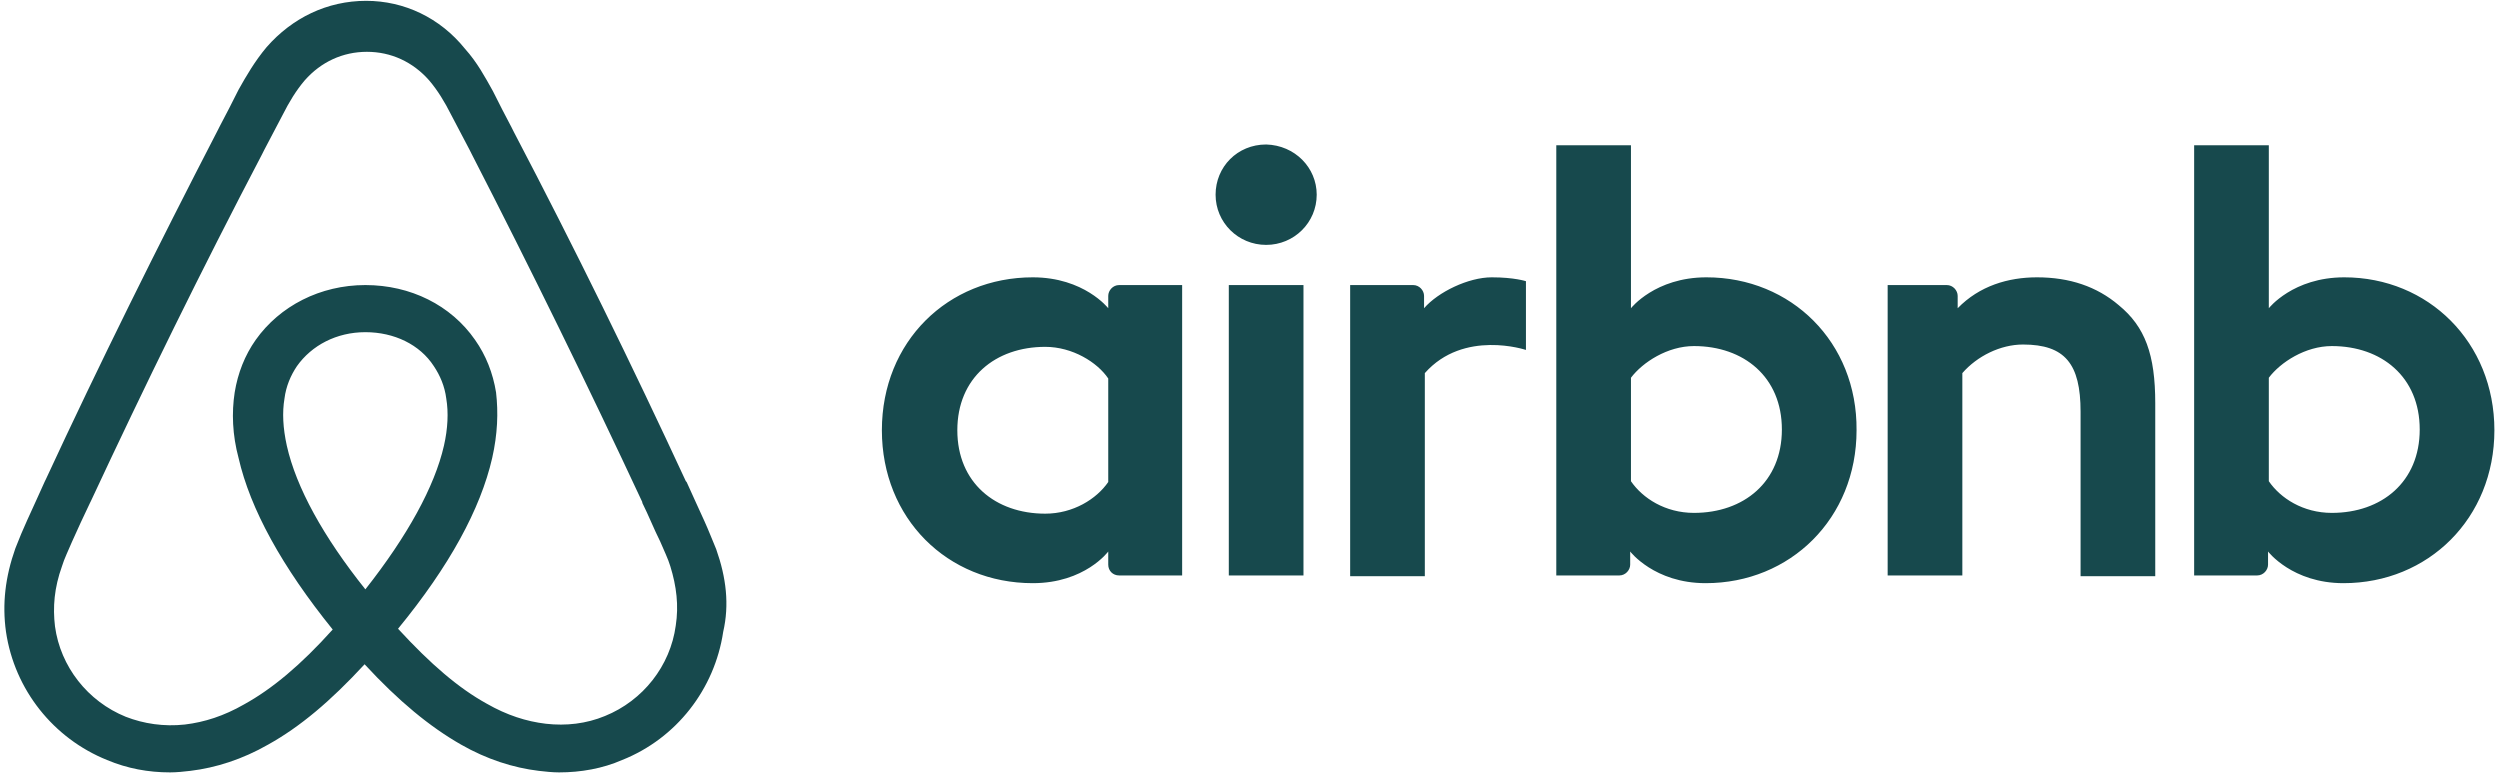 <svg xmlns="http://www.w3.org/2000/svg" xmlns:xlink="http://www.w3.org/1999/xlink" width="161px" height="50px" viewBox="0 0 161 50"><title>Shape</title><g id="Design-final" stroke="none" stroke-width="1" fill="none" fill-rule="evenodd"><g id="SMB-demo-landing-page-R2-design-2" transform="translate(-104, -731)" fill="#17494D" fill-rule="nonzero"><g id="53090586-0-airbnb" transform="translate(104, 731)"><path d="M84.796,12.538 C84.796,14.329 83.343,15.771 81.54,15.771 C79.736,15.771 78.284,14.329 78.284,12.538 C78.284,10.748 79.686,9.305 81.54,9.305 C83.393,9.355 84.796,10.798 84.796,12.538 Z M71.371,19.054 C71.371,19.352 71.371,19.85 71.371,19.85 C71.371,19.85 69.818,17.86 66.511,17.86 C61.051,17.86 56.793,21.989 56.793,27.708 C56.793,33.378 61.001,37.556 66.511,37.556 C69.868,37.556 71.371,35.517 71.371,35.517 L71.371,36.363 C71.371,36.761 71.671,37.059 72.072,37.059 L76.13,37.059 L76.13,18.358 C76.13,18.358 72.423,18.358 72.072,18.358 C71.671,18.358 71.371,18.706 71.371,19.054 Z M71.371,31.041 C70.619,32.135 69.116,33.08 67.313,33.08 C64.107,33.08 61.652,31.091 61.652,27.708 C61.652,24.326 64.107,22.337 67.313,22.337 C69.066,22.337 70.669,23.331 71.371,24.376 L71.371,31.041 Z M79.135,18.358 L83.944,18.358 L83.944,37.059 L79.135,37.059 L79.135,18.358 Z M150.971,17.86 C147.665,17.86 146.112,19.85 146.112,19.85 L146.112,9.355 L141.303,9.355 L141.303,37.059 C141.303,37.059 145.01,37.059 145.36,37.059 C145.761,37.059 146.062,36.711 146.062,36.363 L146.062,35.517 C146.062,35.517 147.615,37.556 150.921,37.556 C156.381,37.556 160.639,33.378 160.639,27.708 C160.639,22.038 156.381,17.86 150.971,17.86 Z M150.17,33.03 C148.316,33.03 146.863,32.085 146.112,30.991 L146.112,24.326 C146.863,23.331 148.466,22.287 150.17,22.287 C153.376,22.287 155.83,24.276 155.83,27.659 C155.83,31.041 153.376,33.03 150.17,33.03 Z M138.798,25.968 L138.798,37.109 L133.989,37.109 L133.989,26.515 C133.989,23.431 132.987,22.187 130.282,22.187 C128.829,22.187 127.326,22.934 126.375,24.028 L126.375,37.059 L121.565,37.059 L121.565,18.358 L125.373,18.358 C125.773,18.358 126.074,18.706 126.074,19.054 L126.074,19.85 C127.477,18.407 129.33,17.86 131.184,17.86 C133.288,17.86 135.041,18.457 136.444,19.651 C138.147,21.044 138.798,22.834 138.798,25.968 Z M109.893,17.86 C106.587,17.86 105.034,19.85 105.034,19.85 L105.034,9.355 L100.225,9.355 L100.225,37.059 C100.225,37.059 103.932,37.059 104.283,37.059 C104.684,37.059 104.984,36.711 104.984,36.363 L104.984,35.517 C104.984,35.517 106.537,37.556 109.843,37.556 C115.304,37.556 119.562,33.378 119.562,27.708 C119.612,22.038 115.354,17.86 109.893,17.86 Z M109.092,33.03 C107.238,33.03 105.786,32.085 105.034,30.991 L105.034,24.326 C105.786,23.331 107.389,22.287 109.092,22.287 C112.298,22.287 114.753,24.276 114.753,27.659 C114.753,31.041 112.298,33.03 109.092,33.03 Z M96.067,17.86 C97.52,17.86 98.271,18.109 98.271,18.109 L98.271,22.536 C98.271,22.536 94.264,21.193 91.759,24.028 L91.759,37.109 L86.95,37.109 L86.95,18.358 C86.95,18.358 90.657,18.358 91.008,18.358 C91.409,18.358 91.709,18.706 91.709,19.054 L91.709,19.85 C92.611,18.805 94.564,17.86 96.067,17.86 Z M46.123,35.368 C45.872,34.771 45.622,34.125 45.372,33.577 C44.971,32.682 44.57,31.837 44.219,31.041 L44.169,30.991 C40.713,23.53 37.006,15.97 33.098,8.51 L32.948,8.211 C32.547,7.465 32.147,6.669 31.746,5.873 C31.245,4.978 30.744,4.033 29.942,3.138 C28.339,1.148 26.035,0.054 23.58,0.054 C21.076,0.054 18.821,1.148 17.168,3.038 C16.417,3.934 15.866,4.879 15.365,5.774 C14.964,6.57 14.563,7.366 14.163,8.112 L14.012,8.41 C10.155,15.871 6.398,23.431 2.941,30.892 L2.891,30.991 C2.541,31.787 2.14,32.632 1.739,33.528 C1.489,34.075 1.238,34.672 0.988,35.318 C0.336,37.159 0.136,38.899 0.386,40.69 C0.938,44.42 3.442,47.554 6.899,48.946 C8.201,49.494 9.554,49.742 10.956,49.742 C11.357,49.742 11.858,49.693 12.259,49.643 C13.912,49.444 15.615,48.897 17.268,47.952 C19.322,46.808 21.276,45.166 23.48,42.779 C25.684,45.166 27.688,46.808 29.692,47.952 C31.345,48.897 33.048,49.444 34.701,49.643 C35.102,49.693 35.603,49.742 36.004,49.742 C37.406,49.742 38.809,49.494 40.061,48.946 C43.568,47.554 46.023,44.371 46.574,40.69 C46.975,38.949 46.774,37.208 46.123,35.368 Z M23.53,37.954 C20.825,34.572 19.072,31.389 18.471,28.703 C18.22,27.559 18.17,26.564 18.32,25.669 C18.421,24.873 18.721,24.177 19.122,23.58 C20.074,22.237 21.677,21.392 23.53,21.392 C25.384,21.392 27.037,22.187 27.939,23.58 C28.339,24.177 28.64,24.873 28.74,25.669 C28.89,26.564 28.84,27.609 28.59,28.703 C27.989,31.339 26.235,34.522 23.53,37.954 Z M43.518,40.292 C43.167,42.878 41.414,45.117 38.959,46.111 C37.757,46.609 36.455,46.758 35.152,46.609 C33.9,46.46 32.647,46.062 31.345,45.316 C29.542,44.321 27.738,42.779 25.634,40.491 C28.94,36.462 30.944,32.782 31.696,29.499 C32.046,27.957 32.096,26.564 31.946,25.271 C31.746,24.028 31.295,22.884 30.594,21.889 C29.041,19.651 26.436,18.358 23.53,18.358 C20.625,18.358 18.02,19.701 16.467,21.889 C15.766,22.884 15.315,24.028 15.114,25.271 C14.914,26.564 14.964,28.007 15.365,29.499 C16.116,32.782 18.17,36.512 21.426,40.541 C19.372,42.829 17.519,44.371 15.715,45.365 C14.413,46.111 13.161,46.509 11.908,46.659 C10.556,46.808 9.253,46.609 8.101,46.161 C5.646,45.166 3.893,42.928 3.542,40.342 C3.392,39.098 3.492,37.855 3.993,36.462 C4.144,35.965 4.394,35.467 4.645,34.871 C4.995,34.075 5.396,33.229 5.797,32.384 L5.847,32.284 C9.303,24.873 13.01,17.313 16.868,9.952 L17.018,9.654 C17.419,8.907 17.819,8.112 18.22,7.366 C18.621,6.57 19.072,5.824 19.623,5.177 C20.675,3.983 22.077,3.337 23.63,3.337 C25.183,3.337 26.586,3.983 27.638,5.177 C28.189,5.824 28.64,6.57 29.041,7.366 C29.441,8.112 29.842,8.907 30.243,9.654 L30.393,9.952 C34.2,17.363 37.907,24.923 41.364,32.334 L41.364,32.384 C41.765,33.18 42.115,34.075 42.516,34.871 C42.767,35.467 43.017,35.965 43.167,36.462 C43.568,37.755 43.718,38.999 43.518,40.292 Z" id="Shape"></path></g></g></g></svg>